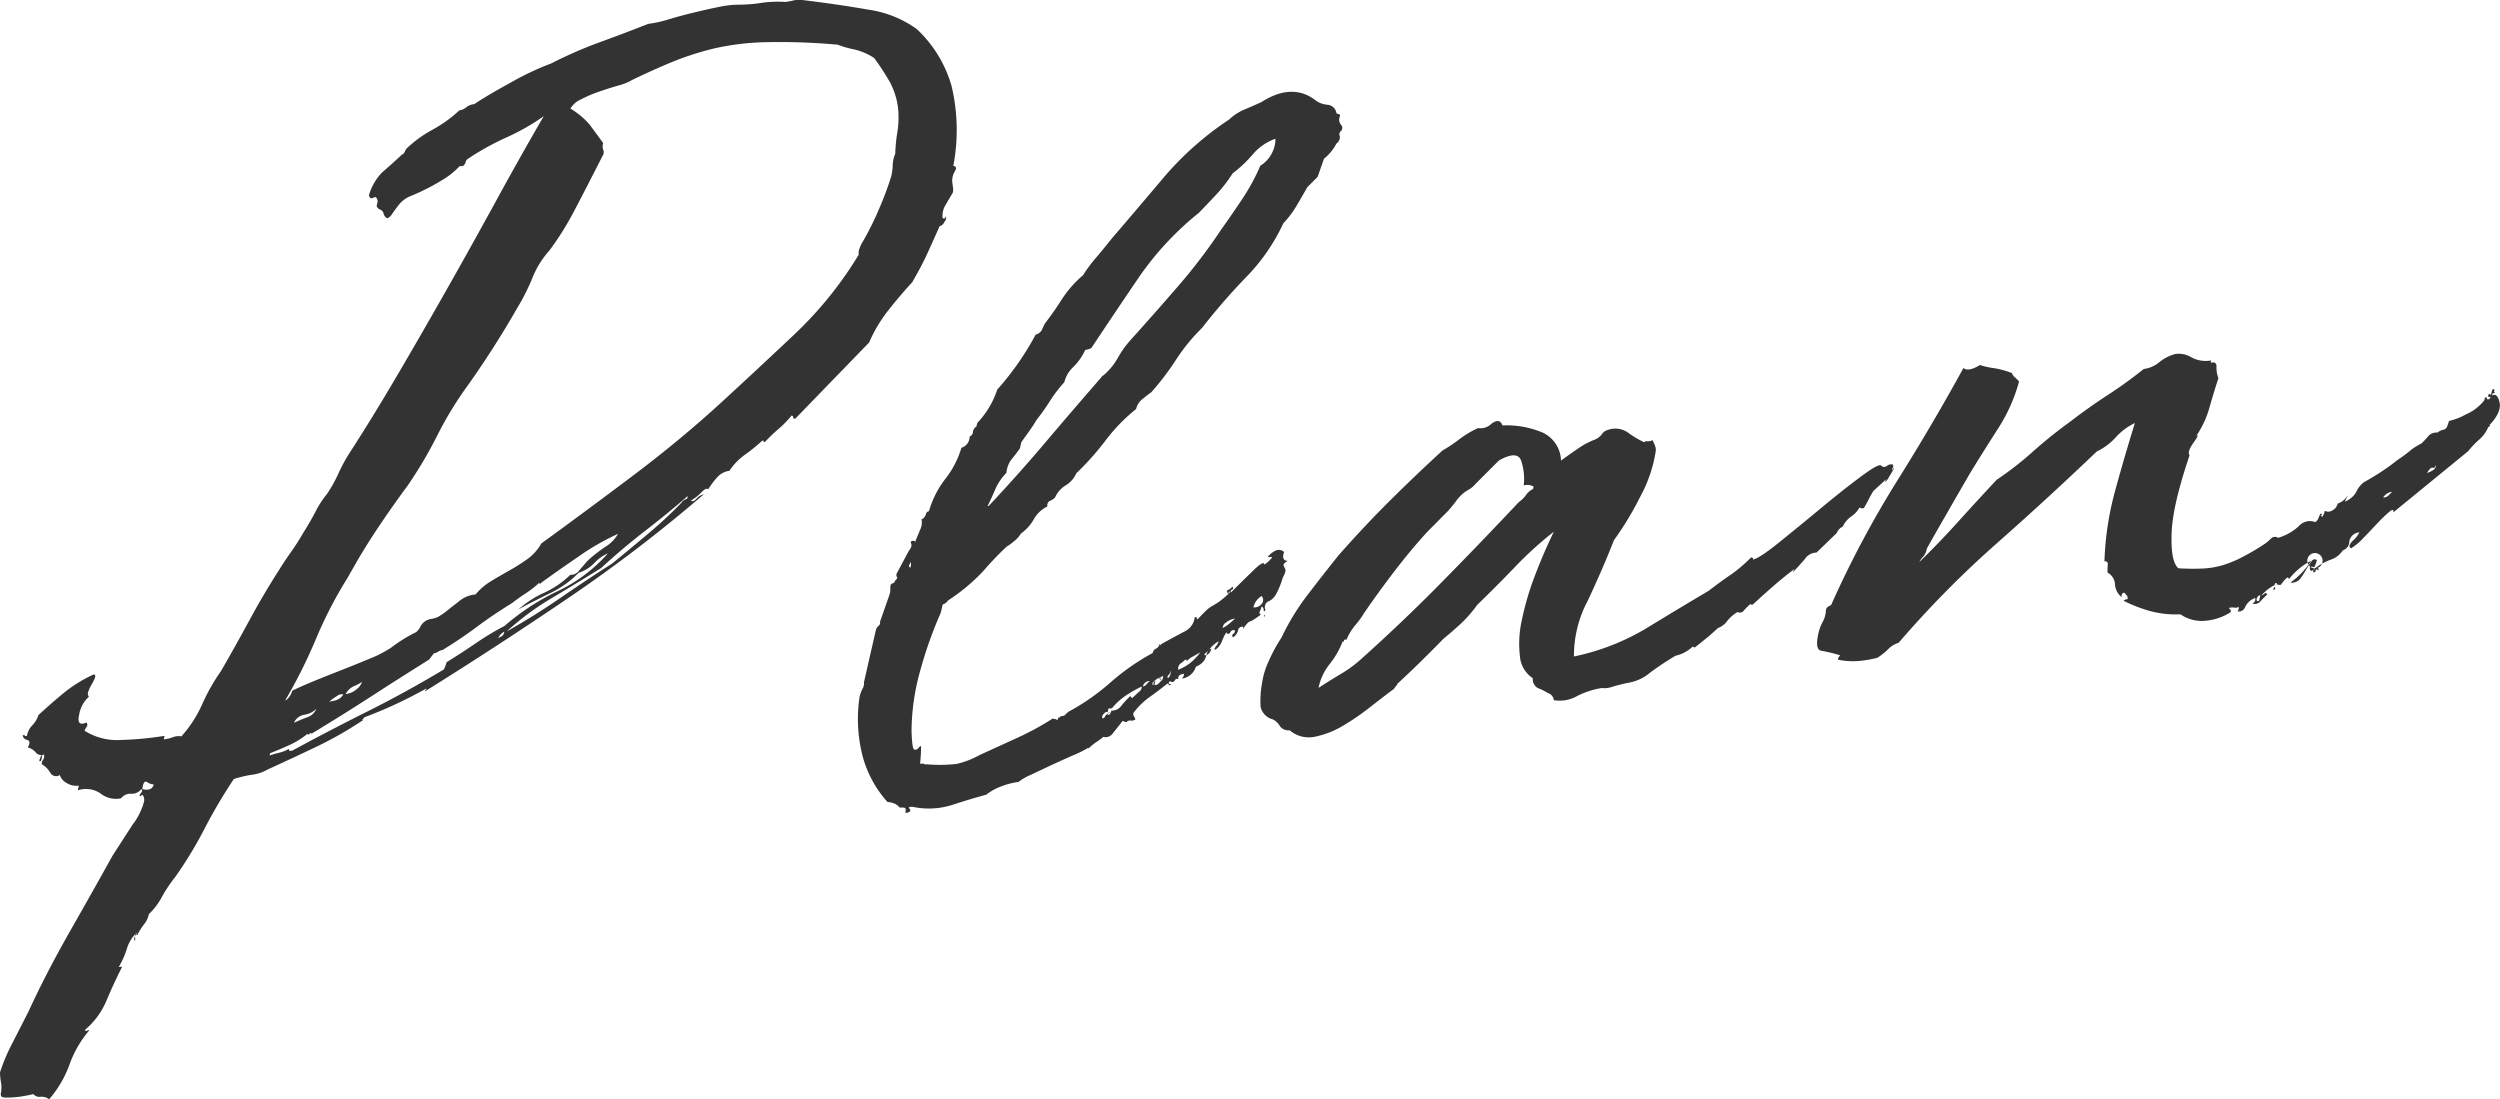 <svg xmlns="http://www.w3.org/2000/svg" width="347.84" height="152.97" viewBox="0 0 347.84 152.97">
  <defs>
    <style>
      .cls-1 {
        fill: #333;
        fill-rule: evenodd;
      }
    </style>
  </defs>
  <path id="head_plan.svg" class="cls-1" d="M965.149,6309.63c0.163,0.2.415,0.12,0.761-.24a1.736,1.736,0,0,1,1-.6,207,207,0,0,1-19.009,14.53q-10.024,6.8-19.722,12.84c-0.109.01-.1-0.04,0.039-0.16s0.141-.18.037-0.17a62.319,62.319,0,0,1-8.6,3.99,0.432,0.432,0,0,1-.218.27q-0.181.1,0.144,0.06a52.614,52.614,0,0,1-6.411,3.68q-3.264,1.56-6.943,3.24a5.813,5.813,0,0,1-2.285.74,16.213,16.213,0,0,0-2.41.58,74.318,74.318,0,0,0-4.094,6.95,56.388,56.388,0,0,1-4.021,6.63,20.459,20.459,0,0,0-1.906,2.85,9.328,9.328,0,0,1-1.8,2.37,3.2,3.2,0,0,1-.621,1.35,9.484,9.484,0,0,0-.982,1.55c-0.108.01-.147-0.04-0.123-0.14l0.038-.17-0.2.18a5.1,5.1,0,0,0-1.174,2.06,12.22,12.22,0,0,1-1.126,2.53l0.482-.05q-1.129,2.2-2.157,4.65a10.8,10.8,0,0,1-2.976,4.1c-0.049.22,0.044,0.26,0.286,0.13s0.278-.09.124,0.15a15.15,15.15,0,0,0-2.623,4.62,15.432,15.432,0,0,1-2.821,4.8,1.729,1.729,0,0,0-1.176-.35,1.07,1.07,0,0,1-1.015-.37,20.356,20.356,0,0,1-2.129.39,13.682,13.682,0,0,1-1.511.09,1.465,1.465,0,0,1-.83-0.15l-0.087-.31a4.027,4.027,0,0,0,.053-1.61,10.029,10.029,0,0,1-.145-1.43,26.241,26.241,0,0,1,1.705-4.04c0.756-1.48,1.51-2.95,2.263-4.43q2.492-5.415,5.757-11.14,3.271-5.745,5.929-10.53,1.215-1.89,2.79-4.32a9.1,9.1,0,0,0,1.6-3.22,1.242,1.242,0,0,0-.073-0.72c-0.1-.25-0.23-0.27-0.385-0.04-0.216.03-.209-0.11,0.013-0.4s0.239-.48.051-0.57a1.612,1.612,0,0,1-1.4.64,1.626,1.626,0,0,0-1.4.63,3.408,3.408,0,0,1-2.835-.65,3.53,3.53,0,0,0-3.193-.45l0.15-.66a2.533,2.533,0,0,1-1.72-.38,1.95,1.95,0,0,1-.928-1.1,0.919,0.919,0,0,1-1.336-.33,3.251,3.251,0,0,0-1.149-1.16,0.627,0.627,0,0,1,.131-0.58,0.969,0.969,0,0,0,.17-0.74c-0.19-.08-0.3.06-0.335,0.44s-0.144.52-.336,0.44a1.745,1.745,0,0,1,.348-0.84,0.971,0.971,0,0,1-.854-0.39,2.285,2.285,0,0,0-1.1-.68c0.342-.58.316-0.92-0.076-1.04a0.77,0.77,0,0,1-.638-0.65c0.216-.03.316-0.01,0.3,0.04s0.09,0.08.3,0.05a2.712,2.712,0,0,1,.722-1.44,3.776,3.776,0,0,0,.881-1.46q2.187-2.01,3.816-3.31a19.363,19.363,0,0,1,3.911-2.36c0.191,0.09.229,0.27,0.11,0.55a6.266,6.266,0,0,1-.428.85,6.547,6.547,0,0,0-.447.93,0.754,0.754,0,0,0,.053.8,4.229,4.229,0,0,0-1.349,2.48c-0.263,1.15.074,1.52,1.007,1.09a0.48,0.48,0,0,1,.011.64,2.137,2.137,0,0,0-.273.51,8.5,8.5,0,0,0,5.2,1.28,45.016,45.016,0,0,0,5.939-.57l-0.112.49a4.86,4.86,0,0,0,1.245-.29,2.284,2.284,0,0,1,1.208-.13,16.9,16.9,0,0,0,2.906-4.5,27.839,27.839,0,0,1,2.624-4.62q2.075-3.6,3.97-7.1t4.1-6.95c0.5-.8,1.053-1.64,1.671-2.51s1.186-1.76,1.708-2.68q0.978-1.545,1.683-2.91a13.3,13.3,0,0,1,1.573-2.42,18.831,18.831,0,0,0,1.585-2.83,23.286,23.286,0,0,1,1.621-2.98q3.139-4.845,6.61-10.76t7.011-12.17q3.542-6.255,6.9-12.4t6.457-11.46a31.355,31.355,0,0,1-5.231,2.98,37.724,37.724,0,0,0-5.394,3,0.8,0.8,0,0,0-.254.43,0.861,0.861,0,0,1-.254.43,0.307,0.307,0,0,1-.342.11,0.33,0.33,0,0,0-.34.12,10.768,10.768,0,0,1-1.929,1.58,30.1,30.1,0,0,1-4.977,2.55,3.9,3.9,0,0,0-1.433,1.12c-0.369.47-.67,0.88-0.906,1.22a1.673,1.673,0,0,1-.615.63c-0.173.08-.372-0.09-0.593-0.49a0.774,0.774,0,0,0-.475-0.67,0.827,0.827,0,0,1-.513-0.51l0.149-.66c-0.091-.52-0.289-0.69-0.592-0.5s-0.517.09-.631-0.33a7.648,7.648,0,0,1,1.821-3.17c0.647-.55,1.568-1.37,2.759-2.47a0.741,0.741,0,0,0,.416-0.44,1.409,1.409,0,0,1,.455-0.62,16.856,16.856,0,0,1,3.466-2.46,18.574,18.574,0,0,0,3.664-2.65,1.956,1.956,0,0,0,.962-0.43,2.076,2.076,0,0,1,1.12-.44c1.117-.77,2.841-1.78,5.171-3.06a39.243,39.243,0,0,1,5.541-2.61,59.911,59.911,0,0,1,6.624-2.9q3.425-1.245,6.872-2.6a16.745,16.745,0,0,0,2.812-.62c1.122-.34,2.293-0.66,3.513-0.95s2.375-.56,3.474-0.78a13.462,13.462,0,0,1,2.9-.32,20.29,20.29,0,0,0,3.041-.25,16.008,16.008,0,0,1,3.324-.13,9.626,9.626,0,0,0,1.066-.19,3.7,3.7,0,0,1,1.349-.07q4.889,0.585,9.118,1.33a15.137,15.137,0,0,1,6.762,2.71,17.292,17.292,0,0,1,4.853,7.98,26.567,26.567,0,0,1,.23,11.05c0.4,0.07.48,0.3,0.24,0.7a2.708,2.708,0,0,0-.4,1.41c0.03,0.32.07,0.61,0.11,0.87a1.923,1.923,0,0,1-.01.72c-0.34.57-.68,1.15-1.01,1.72a2.849,2.849,0,0,0-.42,1.81,0.22,0.22,0,0,0,.31.05,0.333,0.333,0,0,0,.09-0.41,0.76,0.76,0,0,1-.13.89,1.1,1.1,0,0,1-.691.64c-0.647,1.46-1.231,2.76-1.747,3.88s-1.209,2.44-2.07,3.92q-1.667,1.8-3.32,3.9a20.02,20.02,0,0,0-2.667,4.47l-10.264,10.59c-0.216.03-.308-0.01-0.283-0.12a0.3,0.3,0,0,0-.248-0.3,13.605,13.605,0,0,1-1.742,1.8,23.438,23.438,0,0,0-1.9,1.81c-0.242.14-.322,0.15-0.242,0.03s0.009-.16-0.2-0.14a23.918,23.918,0,0,1-2.406,1.95,8.642,8.642,0,0,0-2.159,2.24,2.669,2.669,0,0,0-1.7.91,10.337,10.337,0,0,0-1.242,1.66c-0.166-.19-0.487-0.05-0.961.43A6.389,6.389,0,0,1,965.149,6309.63Zm-79.067,64.54,0.2-.18Zm1.68-3.24a0.811,0.811,0,0,1-.012-0.64A0.826,0.826,0,0,1,887.762,6370.93Zm0.063-.97,0.162-.01-0.237.34Zm2.547-20.83a1.5,1.5,0,0,1-.874-0.3c-0.368-.23-0.6.09-0.689,0.95a1.652,1.652,0,0,0,.848.07A0.806,0.806,0,0,0,890.372,6349.13Zm18.83-4.79c-0.024.11,0.124,0.15,0.447,0.11q5.192-2.82,10.512-5.48t10.587-5.82a4.092,4.092,0,0,0,.385-1.01c1.462-.9,2.847-1.81,4.149-2.7a38.031,38.031,0,0,1,3.911-2.35,33.035,33.035,0,0,1,7.378-4.83,21.72,21.72,0,0,0,7.007-5.26,5.3,5.3,0,0,0-1.87,1.33,5.237,5.237,0,0,1-2.195,1.36,13.9,13.9,0,0,1-4.206,2.95c-1.827.9-3.22,1.61-4.176,2.15a14.146,14.146,0,0,1,3.588-2.32,12.847,12.847,0,0,0,3.629-2.49,1.416,1.416,0,0,0,1.239-.62c0.422-.47.776-0.88,1.067-1.24a19.939,19.939,0,0,1,2.588-2.05,4.959,4.959,0,0,0,1.743-1.79,34.241,34.241,0,0,0-5.512,3.17c-2.046,1.4-3.76,2.61-5.141,3.61l-0.2.19-0.123-.15a13.931,13.931,0,0,1-1.91,1.49c-0.613.39-1.238,0.84-1.872,1.33-1.707,1.05-3.311,2.13-4.825,3.26s-3.121,2.21-4.824,3.26a1.326,1.326,0,0,0-.6.22,1.245,1.245,0,0,1-.6.23l-0.671.88q-4.03,2.52-8.079,5.14t-8.24,5.15c-0.192-.08-0.3-0.07-0.321.04s-0.133.12-.323,0.03a11.335,11.335,0,0,1-2.553,1.57c-0.935.42-1.8,0.79-2.6,1.09l-0.074.33a11.793,11.793,0,0,1,1.344-.39,5.515,5.515,0,0,0,1.381-.55Zm0.465-8.24c0.824-.41,1.871-0.87,3.14-1.39s2.564-1.03,3.886-1.55,2.59-1.03,3.806-1.54a16.143,16.143,0,0,0,2.937-1.52,20.437,20.437,0,0,1,3.473-2.15,2.4,2.4,0,0,0,.552-0.7,1.978,1.978,0,0,1,1.512-1.13,3.626,3.626,0,0,0,.924-0.26,9.858,9.858,0,0,0,1.395-.96c0.45-.37.928-0.74,1.432-1.12a4.187,4.187,0,0,1,2.441-1.07,8.352,8.352,0,0,1,2.147-1.84c0.849-.52,1.7-1.01,2.535-1.48a28.993,28.993,0,0,0,2.475-1.56,6.824,6.824,0,0,0,2-2.22q6.015-4.365,12.744-9.43t12.485-10.36q4.767-4.38,9.963-9.28a53.083,53.083,0,0,0,8.964-11.1,1.537,1.537,0,0,1,.126-0.89,4.353,4.353,0,0,1,.449-0.94,39.817,39.817,0,0,0,2.162-4.33,42.658,42.658,0,0,0,1.793-4.77,7.443,7.443,0,0,0,.2-1.55,4.175,4.175,0,0,1,.355-1.56,21.648,21.648,0,0,1,.291-3,12.8,12.8,0,0,0,.131-2.99,10.127,10.127,0,0,0-1.2-4.04,35.963,35.963,0,0,0-2.155-3.3,8.627,8.627,0,0,0-2.864-1.21,13.69,13.69,0,0,1-2.209-.64,89.225,89.225,0,0,0-9.967-.35,35.578,35.578,0,0,0-7.184.86,40.738,40.738,0,0,0-5.754,1.84q-2.69,1.1-5.683,2.55a7.345,7.345,0,0,1-1.9.77c-0.9.26-1.8,0.54-2.708,0.86a17.127,17.127,0,0,0-2.522,1.08,3.075,3.075,0,0,0-1.469,1.28,10.723,10.723,0,0,1,2.7,2.27c0.519,0.7,1.14,1.54,1.856,2.53a1.416,1.416,0,0,0,.017.96,0.879,0.879,0,0,1-.106.82q-2.85,5.61-4.215,8.16a40.516,40.516,0,0,1-3.183,5.01,12.714,12.714,0,0,0-2.355,3.79,29.8,29.8,0,0,1-2.144,4.25q-3.13,5.475-6.834,10.7a50.24,50.24,0,0,0-4.255,6.97,59.72,59.72,0,0,1-4.1,6.95q-1.817,2.46-3.583,5.05c-1.179,1.74-2.279,3.46-3.3,5.18l-1.566,2.74a59.179,59.179,0,0,0-4.351,8.43,72.111,72.111,0,0,1-4.191,8.4l-0.038.17A2.6,2.6,0,0,0,909.667,6336.1Zm3.349,2.52a2.975,2.975,0,0,1-1.679.83,1.859,1.859,0,0,0-1.432,1.12c0.586-.28,1.193-0.53,1.822-0.76A2.082,2.082,0,0,0,913.016,6338.62Zm3.758-2.01a1.109,1.109,0,0,0-.924.26,6.672,6.672,0,0,0-1.035.75,6.273,6.273,0,0,0,.9-0.18A1.846,1.846,0,0,0,916.774,6336.61Zm2.59-1.73a5.676,5.676,0,0,1-1.159.61,2.357,2.357,0,0,0-1.111,1.08,2.784,2.784,0,0,0,1.482-.64A2.085,2.085,0,0,0,919.364,6334.88Zm19.8-6.99a1.7,1.7,0,0,0-.831.89c0.24-.13.418-0.23,0.54-0.3A0.888,0.888,0,0,0,939.166,6327.89Zm15.041-9.51q2.5-2.04,5.031-4.17a58.239,58.239,0,0,0,4.583-4.27,1.166,1.166,0,0,1,.579-0.47,0.327,0.327,0,0,0,.254-0.43c-1.829,1.6-3.791,3.2-5.887,4.82s-4.137,3.35-6.121,5.17q-3.115,1.95-6.745,4.11a38.5,38.5,0,0,0-6.411,4.72c2.394-1.34,4.9-2.89,7.5-4.68S952,6319.8,954.207,6318.38Zm72.763,21.73a1,1,0,0,1-.66.15,0.571,0.571,0,0,0-.5.14c-0.03.11-.23,0.08-0.61-0.1-0.45.59-.89,1.14-1.32,1.67a1.241,1.241,0,0,1-1.38.56,6.692,6.692,0,0,1-.86.65,8.708,8.708,0,0,0-1.06.84c-0.13.12-.18,0.13-0.16,0.02a14.286,14.286,0,0,1-2.04,1.02q-1.47.645-3.06,1.38c-1.05.49-2.02,0.95-2.9,1.37a7.18,7.18,0,0,0-1.71.99,9.679,9.679,0,0,0-2.25.56,7.858,7.858,0,0,0-2.24,1.21q-2.01.54-4.63,1.39a10.767,10.767,0,0,1-5.342.35,1.488,1.488,0,0,0-.788,0,0.3,0.3,0,0,0,.107.23,0.348,0.348,0,0,1,.086.31,0.836,0.836,0,0,1-.682.24c0.1-.44.048-0.68-0.154-0.71a2.606,2.606,0,0,0-.625-0.01,2.34,2.34,0,0,0-.594-0.5,2.951,2.951,0,0,0-1.113-.28,15.629,15.629,0,0,1-3.435-6.28,20.715,20.715,0,0,1-.447-8.38,5.1,5.1,0,0,1,.4-1.09,1.411,1.411,0,0,0,.206-0.91l1.651-7.24a1.217,1.217,0,0,1,.373-0.61,0.559,0.559,0,0,0,.212-0.58l1.345-3.84a2.713,2.713,0,0,0,.09-0.73,1.685,1.685,0,0,1,.048-0.57l0.2-.18a0.44,0.44,0,0,0,.4-0.37c0.264-.24.354-0.41,0.274-0.51a0.532,0.532,0,0,1-.049-0.48l1.641-3.07q0.232-.345.372-0.6a0.809,0.809,0,0,0-.072-0.71,0.4,0.4,0,0,1,.644-0.07c0.23-.56.463-1.12,0.7-1.69a2.256,2.256,0,0,0,.176-1.46l0.16-.02a1.43,1.43,0,0,0,.473-0.69,0.435,0.435,0,0,1,.4-0.37,13.376,13.376,0,0,1,2.278-4.5,13.138,13.138,0,0,0,2.25-4.34,1.615,1.615,0,0,0,1.14-1.57,0.651,0.651,0,0,0,.45-0.61,1.1,1.1,0,0,1,.49-0.78l0.04-.16,0.08-.33a12.322,12.322,0,0,0,2.78-4.64,39.771,39.771,0,0,0,5.35-7.66,1.292,1.292,0,0,0,.86-0.65,9.619,9.619,0,0,1,.45-0.93c0.73-.94,1.51-2.04,2.32-3.31a15.125,15.125,0,0,1,2.97-3.38,19.373,19.373,0,0,1,1.81-2.44c0.71-.83,1.43-1.71,2.17-2.65q3.645-4.245,7.3-8.58a43.654,43.654,0,0,1,9.03-7.98,7.149,7.149,0,0,1,2.04-1.35c0.69-.29,1.5-0.64,2.44-1.07q4.23-2.7,7.45-.33a3.115,3.115,0,0,0,1.73.69,1.405,1.405,0,0,1,1.29,1.23c0.4,0.06.56,0.18,0.47,0.35a1.314,1.314,0,0,0-.09.73,1.519,1.519,0,0,0,.34.6,0.651,0.651,0,0,1-.19.83,0.585,0.585,0,0,0-.07.65,1.1,1.1,0,0,1-.47,1.01,6.858,6.858,0,0,1-1.74,2.12l-0.88,2.51-1.43,1.44c-0.52.91-1.03,1.8-1.54,2.65a12.99,12.99,0,0,1-1.8,2.37,26.927,26.927,0,0,1-5.15,7.47,87.845,87.845,0,0,0-6.17,7.1,25.986,25.986,0,0,0-3.6,4.4,37.007,37.007,0,0,1-3.47,4.56c-0.37.26-.78,0.57-1.23,0.94a2.488,2.488,0,0,0-.87,1.38,24.63,24.63,0,0,0-4.2,4.31,38.379,38.379,0,0,1-4.11,4.62,3.723,3.723,0,0,1-1.48,1.69,3.73,3.73,0,0,0-1.49,1.69,1.93,1.93,0,0,1-.74.48,0.7,0.7,0,0,0-.32.76,4.366,4.366,0,0,0-1.91,1.82,6.177,6.177,0,0,1-1.78,1.96,3.723,3.723,0,0,1-.95,1.06,6.869,6.869,0,0,1-1.04.76,44.312,44.312,0,0,0-3.18,3.32,26.1,26.1,0,0,1-4.96,4.16,1.334,1.334,0,0,1-.75.56l-0.265,1.15a57.449,57.449,0,0,0-2.828,7.94,31.794,31.794,0,0,0-1.242,8.57q0.078,2.4.365,2.52a0.5,0.5,0,0,0,.6-0.22c0.211-.24.33-0.3,0.36-0.2a21.271,21.271,0,0,1-.121,2.26c-0.026.11,0.013,0.16,0.122,0.15l0.321-.04a0.465,0.465,0,0,0,.446.11,21.1,21.1,0,0,0,4.171-.05,12.059,12.059,0,0,0,3.19-1.23q2.79-1.275,5.34-2.44a38.2,38.2,0,0,0,4.93-2.7c-0.02.11,0.07,0.15,0.29,0.13l0.16-.02-0.04.16a0.247,0.247,0,0,0,.24-0.35,0.427,0.427,0,0,0,.34-0.11,0.164,0.164,0,0,1,.18-0.1l0.32-.04,0.6-.55a31.1,31.1,0,0,0,5.87-4.09,32.026,32.026,0,0,1,5.88-4.1,0.763,0.763,0,0,1,.46-0.61,0.774,0.774,0,0,0,.45-0.61c0.1-.01.12,0.04,0.04,0.16s0.01,0.05.28-.2c1.2-.66,2.24-1.23,3.14-1.7a2.519,2.519,0,0,0,1.47-2.01c0.22-.03.31,0.02,0.29,0.13s0.02,0.16.12,0.14c0.56-.59.97-1.01,1.23-1.25a3.849,3.849,0,0,1,.76-0.57c0.24-.13.51-0.3,0.82-0.49a12.834,12.834,0,0,0,1.45-1.2c-0.25-.3-0.26-0.48-0.03-0.56a1.133,1.133,0,0,0,.58-0.47c0.16,0.2.16,0.34-.02,0.41a0.306,0.306,0,0,0-.17.42c1.08-1.08,2.13-2.11,3.13-3.08s1.51-1.23,1.52-.8a4.235,4.235,0,0,0,1.09-1.01,0.35,0.35,0,0,0-.3-0.04,0.38,0.38,0,0,1-.3-0.05,3.388,3.388,0,0,1,1.05-.84,1.052,1.052,0,0,1,1.21.19q-0.42,1.17.51,1.23c-0.48.27-.67,0.5-0.56,0.7a2.556,2.556,0,0,1,.26.62,2.972,2.972,0,0,1-.39,1,11.767,11.767,0,0,1-.91,2.27,2.586,2.586,0,0,1-.65.79,2.676,2.676,0,0,1-.54.3,0.806,0.806,0,0,0-.37.6,0.523,0.523,0,0,0,.05.48l-0.04.17c-0.13.12-.2,0.07-0.2-0.14a0.5,0.5,0,0,0-.29-0.45,3.8,3.8,0,0,1-.23.67,0.289,0.289,0,0,0,.13.46,11.15,11.15,0,0,1-1.12.77,2.648,2.648,0,0,1-.44.21,0.6,0.6,0,0,0-.28.19,5.8,5.8,0,0,0-.67.87l0.04-.16,0.03-.17a0.57,0.57,0,0,0-.73.49,1.62,1.62,0,0,1-.69.96,0.288,0.288,0,0,1,.03-0.49,0.42,0.42,0,0,0,.19-0.5,0.535,0.535,0,0,0-.62.31c-0.22.29-.41,0.28-0.54-0.02a6.61,6.61,0,0,0-.59,1.18,2.654,2.654,0,0,1-.9,1.23c-0.22.02-.22-0.11,0.01-0.41a2.126,2.126,0,0,0,.41-0.76,4.529,4.529,0,0,0-1.39,1.27l-0.6.55c-0.02.11,0.07,0.15,0.29,0.13a2.771,2.771,0,0,1-.33.76,2.57,2.57,0,0,1-1.14.84,2.389,2.389,0,0,1-1.94,1.66l0.23-.34,0.08-.33c-0.65.07-.91,0.31-0.8,0.73a0.4,0.4,0,0,0-.52.21,0.4,0.4,0,0,1-.64.07c-0.27.25-.27,0.38-0.01,0.41s0.27,0.05.06,0.07q-0.21.18-.24,0.03a0.182,0.182,0,0,0-.21-0.14c-0.77.62-1.59,1.24-2.47,1.87a10.217,10.217,0,0,0-2.22,2.18,0.532,0.532,0,0,0,.05.47A1.322,1.322,0,0,1,1026.97,6340.11Zm-31.3-21.14a1.174,1.174,0,0,0,.027-0.8,1.715,1.715,0,0,1-.175.42A0.242,0.242,0,0,0,995.674,6318.97Zm10.906-8.58q4.35-4.65,8.01-8.99,3.66-4.32,7.69-8.95a0.214,0.214,0,0,1,.2-0.18,8.8,8.8,0,0,0,2.05-2.47,14.253,14.253,0,0,1,1.73-2.44q3.375-3.735,6.67-7.55a76.957,76.957,0,0,0,5.94-7.8c1.07-1.51,2.09-2.98,3.05-4.43a28.6,28.6,0,0,0,2.44-4.52,4.461,4.461,0,0,0,2.11-3.76,7.406,7.406,0,0,0-3.17,2.19,17.257,17.257,0,0,1-2.79,2.63,20.309,20.309,0,0,1-2.23,2.9c-0.83.89-1.66,1.76-2.48,2.6a42.277,42.277,0,0,0-8.32,8.94q-3.3,4.86-6.64,9.88a3.354,3.354,0,0,1-.84.25,7.873,7.873,0,0,1-1.64,2.35,4.371,4.371,0,0,0-1.27,2.14,19.456,19.456,0,0,0-2.01,2.63,28.788,28.788,0,0,1-1.85,2.61c-0.34.58-.7,1.12-1.08,1.65s-0.73,1.01-1.05,1.48l-0.18.82c-0.32.46-.69,0.96-1.13,1.49a3.487,3.487,0,0,0-.75,1.93,7.6,7.6,0,0,0-1.54,2.25c-0.33.79-.7,1.58-1.08,2.37Zm16.67,28.84a0.245,0.245,0,0,1-.2.19,0.292,0.292,0,0,0,.42-0.13,1.594,1.594,0,0,0,.17-0.42,1.62,1.62,0,0,0,1.42-.72,13.978,13.978,0,0,1,1.25-1.34,0.3,0.3,0,0,0,.25.3c0.26-.25.56-0.52,0.89-0.83a0.846,0.846,0,0,0,.41-0.76,19.062,19.062,0,0,0-1.98,1.1,9.385,9.385,0,0,0-2.16,1.92l-0.49.05-0.07.33q-0.045.165,0.12,0.15a0.631,0.631,0,0,0-.68.23c-0.27.25-.31,0.47-0.15,0.66a0.425,0.425,0,0,0,.3-0.27A1.191,1.191,0,0,1,1023.25,6339.23Zm0.19-.18-0.19.18,0.03-.16Zm5.54-4.3a0.971,0.971,0,0,0-.96.75,0.563,0.563,0,0,0,.44-0.21A4.466,4.466,0,0,1,1028.98,6334.75Zm0.49,0.59a0.915,0.915,0,0,1,.31-0.68l-0.15.66a0.849,0.849,0,0,0,.6-0.22,3.338,3.338,0,0,1,.52-0.54c-0.32.03-.46-0.06-0.41-0.28a2.285,2.285,0,0,0-.84.58C1029.29,6335.09,1029.28,6335.26,1029.47,6335.34Zm1.39-1.28a0.479,0.479,0,0,0-.26.11,0.409,0.409,0,0,1-.26.11c0.25,0.29.38,0.39,0.41,0.28S1030.81,6334.29,1030.86,6334.06Zm0.96-.74a0.581,0.581,0,0,1-.22.58c-0.22.29-.23,0.43-0.01,0.41a1.594,1.594,0,0,0,.27-0.52A0.586,0.586,0,0,0,1031.82,6333.32Zm4.19-2.55c-0.48.27-.85,0.47-1.08,0.6a3.346,3.346,0,0,0-.76.57c-0.11.01-.13-0.02-0.06-0.08s-0.01-.08-0.23-0.05a5.888,5.888,0,0,1-.67.55,0.933,0.933,0,0,0-.27.83,6.952,6.952,0,0,0,1.72-.99A8.533,8.533,0,0,0,1036.01,6330.77Zm1.52-.49a1.139,1.139,0,0,1-.67.88,1.232,1.232,0,0,1,.31-0.68A0.363,0.363,0,0,1,1037.53,6330.28Zm3.31-4.21a2.284,2.284,0,0,0-1.22.53,0.894,0.894,0,0,0-.49.78c0.24-.13.46-0.27,0.64-0.39S1040.31,6326.55,1040.84,6326.07Zm-0.74-3.62c-0.04-.31-0.1-0.25-0.2.19Zm4.44,0.48a2.462,2.462,0,0,0-1.14,1.57,1.175,1.175,0,0,0,1.02-.35A0.84,0.84,0,0,0,1044.54,6322.93Zm0.49,2.68a0.161,0.161,0,0,1-.12.17c-0.05.01-.07-0.04-0.04-0.16Zm0.03-.81-0.04.17-0.15.65,0.22-.98Zm76.69-7.92a2,2,0,0,0-1.62.9c-0.57.65-1.13,1.28-1.68,1.87a1.575,1.575,0,0,1,.27-0.51c-1.01.75-1.97,1.53-2.88,2.32s-1.9,1.68-2.96,2.66l-0.32.03,0.03-.16c-0.26.24-.57,0.54-0.91,0.9a0.68,0.68,0,0,1-.92.26,5.532,5.532,0,0,0-1.47,1.29,2.633,2.633,0,0,1-1.24.93q-0.99.915-1.56,1.38c-0.39.31-.97,0.78-1.74,1.39,0.03-.1-0.07-0.15-0.28-0.13a4.961,4.961,0,0,1-2.32,1.22,40.379,40.379,0,0,0-3.61,2.4,6.176,6.176,0,0,1-3.06,1.38c-0.99.22-1.71,0.41-2.17,0.56a3.334,3.334,0,0,1-1.45.16,11.7,11.7,0,0,0-3.39,1.1,4.934,4.934,0,0,1-3.27.59,1.214,1.214,0,0,0-.87-1.02,8.286,8.286,0,0,0-1.34-.66,1.381,1.381,0,0,1-.71-1.37,4.05,4.05,0,0,1-1.8-3.09,14.937,14.937,0,0,1,.27-5.01,39.6,39.6,0,0,1,1.77-6.05q1.2-3.18,2.68-6.24a49.729,49.729,0,0,0-5.34,4.84c-1.79,1.86-3.55,3.63-5.3,5.32a17.8,17.8,0,0,1-2.33,2.66c-0.79.73-1.57,1.41-2.34,2.03q-3.5,3.585-6.47,6.32a0.493,0.493,0,0,1-.13.26,2.389,2.389,0,0,0-.34.44c-1.01.75-2.15,1.63-3.42,2.62a33.379,33.379,0,0,1-3.81,2.59,12.315,12.315,0,0,1-3.79,1.45,4.071,4.071,0,0,1-3.48-.9,1.476,1.476,0,0,1-1.36-.57,2.318,2.318,0,0,0-.97-0.94,2.35,2.35,0,0,1-1.72-1.74,13.518,13.518,0,0,1,.22-3.4,10.525,10.525,0,0,1,.92-2.99,21.222,21.222,0,0,1,1.76-3.24,33.108,33.108,0,0,1,3.75-6.11c1.48-1.93,2.88-3.71,4.2-5.36q3.6-4.08,7.15-7.61,3.54-3.51,7.32-6.98a18.869,18.869,0,0,0,2.31-1.54,13.527,13.527,0,0,1,2.64-1.57,2.145,2.145,0,0,0,1.86-.61c0.76-.56,1.26-0.48,1.52.24a13.024,13.024,0,0,1,5.58.99,4.437,4.437,0,0,1,2.57,3.9q1.3-.945,2.43-1.71a10.524,10.524,0,0,1,2.32-1.22,2.428,2.428,0,0,0,.95-0.75,1.318,1.318,0,0,1,.76-0.56,3.06,3.06,0,0,1,2.83.33,13.048,13.048,0,0,0,2.28,1.36,0.435,0.435,0,0,1,.42-0.13,1.366,1.366,0,0,0,.74-0.16c0.14,0.3.25,0.53,0.32,0.69a2.238,2.238,0,0,1,.15.7,19.383,19.383,0,0,1-2.19,6.5,42.747,42.747,0,0,1-3.64,6.02c-1.01,2.58-2.22,5.38-3.65,8.43a16.248,16.248,0,0,0-1.92,7.76,32.417,32.417,0,0,0,10.07-3.92q4.29-2.625,8.64-5.2c1.15-.87,2.18-1.63,3.11-2.26a19.813,19.813,0,0,0,2.82-2.4,0.329,0.329,0,0,1,.29.13l-0.04.16q0.81-.09,3.69-2.41c1.92-1.55,3.88-3.15,5.89-4.82s3.85-3.12,5.55-4.38,2.61-1.73,2.75-1.43a0.583,0.583,0,0,0,.79,0,0.949,0.949,0,0,1,.82-0.17,0.546,0.546,0,0,1-.03.48,0.232,0.232,0,0,0,.01.32l0.07-.33q0.165-.015-0.09.42c-0.17.28-.34,0.57-0.51,0.85a2.84,2.84,0,0,1-.45.62c-0.14.12-.11,0.01,0.07-0.33-0.27.24-.56,0.52-0.89,0.82s-0.63.58-.9,0.82c-0.34.57-.56,0.97-0.66,1.19s-0.33.63-.67,1.2a0.692,0.692,0,0,1-.6-0.09,3.516,3.516,0,0,1-1.15,1.25,3.5,3.5,0,0,0-1.18,1.41,1.628,1.628,0,0,0-.84.9Zm-40.74-9.34a7.847,7.847,0,0,0-.38-3.5c-0.37-.92-1.39-0.91-3.06.02l-3.25,3.25a3.613,3.613,0,0,1-.98.83,4.408,4.408,0,0,0-.93.66,6.866,6.866,0,0,0-.86.98q-0.45.615-1.08,1.32l-2.86,2.88c-1.53,1.67-3.07,3.52-4.64,5.57s-2.97,3.99-4.23,5.84a10.233,10.233,0,0,1-1.15,1.57,8.487,8.487,0,0,0-1.25,2.06c-0.19-.08-0.3-0.04-0.34.12s-0.1.2-.18,0.1a11.812,11.812,0,0,1-1.82,3.17,7.771,7.771,0,0,0-1.54,3.3c0.98-.64,2.02-1.29,3.11-1.94a17.144,17.144,0,0,0,2.83-2.08q5.715-5.115,11.13-10.61t10.8-11.22a4.158,4.158,0,0,0,1.01-1,2.424,2.424,0,0,1,.97-0.82l0.08-.33A1.723,1.723,0,0,0,1081.01,6307.54Zm120.98,3.76c0.1-.43-0.08-0.47-0.53-0.1a19.3,19.3,0,0,0-1.61,1.54c-0.62.66-1.27,1.35-1.96,2.06a8.276,8.276,0,0,1-1.75,1.48c-0.38-.17-0.29-0.53.25-1.07a3.573,3.573,0,0,0,.89-1.14,1.5,1.5,0,0,0-1.4,1.27,1.294,1.294,0,0,1-.9,1.23,3.209,3.209,0,0,1-1.71,1.31,7.807,7.807,0,0,0-2.16,1.2,1.065,1.065,0,1,1,.24-0.03c0.27-.03.32,0.08,0.17,0.31-0.17-.2-0.27-0.19-0.32.03s-0.18.29-.36,0.2l0.07-.33c-0.27.25-.44,0.21-0.52-0.1s0.11-.39.6-0.23a3.857,3.857,0,0,0,.38-1,0.488,0.488,0,0,0-.74.16,10.988,10.988,0,0,0-.73,1.12,13.159,13.159,0,0,1-.84,1.3,1.486,1.486,0,0,1-1.38.55,10.58,10.58,0,0,0,2.89-3.05,9.4,9.4,0,0,0-3.1,2.59c-0.04-.32-0.19-0.32-0.47-0.03a7.174,7.174,0,0,0-.65.8c-0.43.04-.62-0.04-0.57-0.26l-0.16.01a0.843,0.843,0,0,0-.24.35,5.04,5.04,0,0,0-.91.59c-0.14.12-.4,0.36-0.8,0.72a0.547,0.547,0,0,0,.44-0.21c0.08-.11.2-0.07,0.37,0.13-0.27.24-.57,0.54-0.91,0.9a1.022,1.022,0,0,1-.97.42c-0.21.03-.22-0.02-0.04-0.15a0.664,0.664,0,0,0,.23-0.67,2.422,2.422,0,0,0-1.37,1.19,1.011,1.011,0,0,1-1.1.69,0.728,0.728,0,0,0,.15-0.66,0.632,0.632,0,0,1-.5.13,2.145,2.145,0,0,0-.78.01,0.17,0.17,0,0,0,.1.23,0.32,0.32,0,0,1,.07.39,7.587,7.587,0,0,1-3.41,1.18,5.223,5.223,0,0,1-3.57-.89,13.579,13.579,0,0,1-4.36-.49,20.3,20.3,0,0,1-3.53-1.38,0.564,0.564,0,0,1,.52-0.22,0.538,0.538,0,0,0-.05-0.47c-0.08-.1-0.21-0.25-0.37-0.44a0.367,0.367,0,0,0-.38.28,0.423,0.423,0,0,0,.07.39,2.447,2.447,0,0,1-1-1.82,1.952,1.952,0,0,0-1.04-1.65,9.773,9.773,0,0,1,.03-1.12,0.366,0.366,0,0,0-.46-0.44,42.1,42.1,0,0,1,1.3-9.13q1.1-4.125,2.93-10.12a8.579,8.579,0,0,0-2.65,1.98,8.465,8.465,0,0,1-2.65,1.98q-6.825,6.525-13.99,12.85a141.4,141.4,0,0,0-13.58,13.77,3.344,3.344,0,0,0-1.45.88,8.168,8.168,0,0,1-1.53,1.21,16.1,16.1,0,0,1-2.38.42,10.529,10.529,0,0,1-3.02-.15c-0.09-.09-0.05-0.23.09-0.41s0.16-.26.06-0.24a21.863,21.863,0,0,0-2.54-.61c-0.6-.1-0.73-0.91-0.38-2.45a6.261,6.261,0,0,1,.6-1.59,3.462,3.462,0,0,0,.43-1.57,0.763,0.763,0,0,1,.46-0.61,0.586,0.586,0,0,0,.41-0.45,140.786,140.786,0,0,1,9.05-16.97q4.92-7.845,9.22-15.7c0.44,0.38,1.2.25,2.3-.41a10.9,10.9,0,0,0,1.94.43,12.4,12.4,0,0,1,2.51.69,1.251,1.251,0,0,0,.42.59,7.727,7.727,0,0,1,.57.58,23.274,23.274,0,0,1-2.89,6.5q-1.95,3.03-3.95,6.29c-0.86,1.49-1.85,3.2-2.97,5.15s-2.13,3.71-3.02,5.3a2.221,2.221,0,0,1-.48,1.1,3.108,3.108,0,0,0-.58.79q2.625-2.535,5.45-5.66t5.33-5.8a45.291,45.291,0,0,0,5.05-3.93q2.46-2.19,5.09-4.09,2.67-2.055,5.34-3.79a61.287,61.287,0,0,0,4.98-3.6,4.194,4.194,0,0,0,2.18-.96,5.927,5.927,0,0,1,2.22-1.13,3.4,3.4,0,0,1,2.25.48,4.174,4.174,0,0,0,2.73.42l-0.07.33c0.55-.16.83,0.02,0.81,0.56a3.854,3.854,0,0,0,.27,1.57c-0.33,1-.74,2.33-1.22,3.99a13.331,13.331,0,0,1-1.87,4.06c0.37-.26.25,0.05-0.37,0.92s-0.8,1.46-.55,1.75q-2.43,7.17-2.51,11.03-0.105,3.87.96,4.71a33.817,33.817,0,0,0,3.45.03,11.632,11.632,0,0,0,2.7-.46,16.352,16.352,0,0,0,2.68-1.1,32.46,32.46,0,0,0,3.45-2.06c0.27-.24.5-0.46,0.7-0.64a0.75,0.75,0,0,1,.87-0.01,7.269,7.269,0,0,0,2.87-1.6,2.045,2.045,0,0,1,2.33-.58,1.45,1.45,0,0,0,.45-0.61,1.819,1.819,0,0,1,.3-0.59c0.18,0.08.22,0.16,0.1,0.22s-0.09.15,0.11,0.23a1.779,1.779,0,0,0,.34-0.84,0.96,0.96,0,0,0,1.03-.03,1.4,1.4,0,0,0,.77-0.97,2.439,2.439,0,0,0,1.12-.76,9.394,9.394,0,0,1,.83-0.9,4.466,4.466,0,0,0-.52.54,8.474,8.474,0,0,0-.43.85,3.15,3.15,0,0,0,1.56-1.29,3.483,3.483,0,0,1,1.1-1.41c0.72-.4,1.48-0.85,2.28-1.37a27.821,27.821,0,0,0,2.35-1.7,17.083,17.083,0,0,0,1.69-1.23,7.469,7.469,0,0,1,1.66-1.07,11.753,11.753,0,0,0,.92-0.98,1.5,1.5,0,0,1,1.31-.55,2.123,2.123,0,0,1,.88-0.41,0.729,0.729,0,0,0,.51-0.54,5.293,5.293,0,0,0,.23-0.67,8.616,8.616,0,0,0,2.32-.9,6.494,6.494,0,0,0,2.36-1.7,0.894,0.894,0,0,0,.31-0.67c0.21-.03.31,0.02,0.28,0.13s0.07,0.15.29,0.12c0.26-.24.28-0.35,0.07-0.32s-0.23-.14-0.05-0.48c0.17,0.2.27,0.21,0.3,0.05s0.09-.36.14-0.58c0.23-.13.33-0.09,0.28,0.13s-0.01.27,0.12,0.15a0.2,0.2,0,0,1-.19.18,0.37,0.37,0,0,0-.24.35c0.48-.27.83,0.04,1.04,0.92s-0.22,1.93-1.33,3.12c-0.11.01-.12,0.04-0.02,0.08s0.02,0.14-.22.27a4.549,4.549,0,0,1-1.36,1.83,13.789,13.789,0,0,0-1.44,1.53Zm-18.48,11.5a0.653,0.653,0,0,0-.5.46c-0.11.28-.01,0.4,0.31,0.36Zm2.08-.87c-0.37.26-.4,0.15-0.08-0.31Zm-0.01-.64-0.04.17-0.16.01c0.11-.01.14-0.04,0.1-0.09S1185.47,6321.3,1185.58,6321.29Zm5.53-2.21-0.2.18A0.213,0.213,0,0,0,1191.11,6319.08Zm9.47-9.87a0.961,0.961,0,0,0,.88-0.42l0.39-.36A1.709,1.709,0,0,0,1200.58,6309.21Zm7.3-4.49c-0.07.33-.21,0.45-0.39,0.36-0.2-.08-0.46.16-0.8,0.73C1207.6,6305.5,1208,6305.13,1207.88,6304.72Z" transform="translate(-869 -6240)"/>
</svg>
